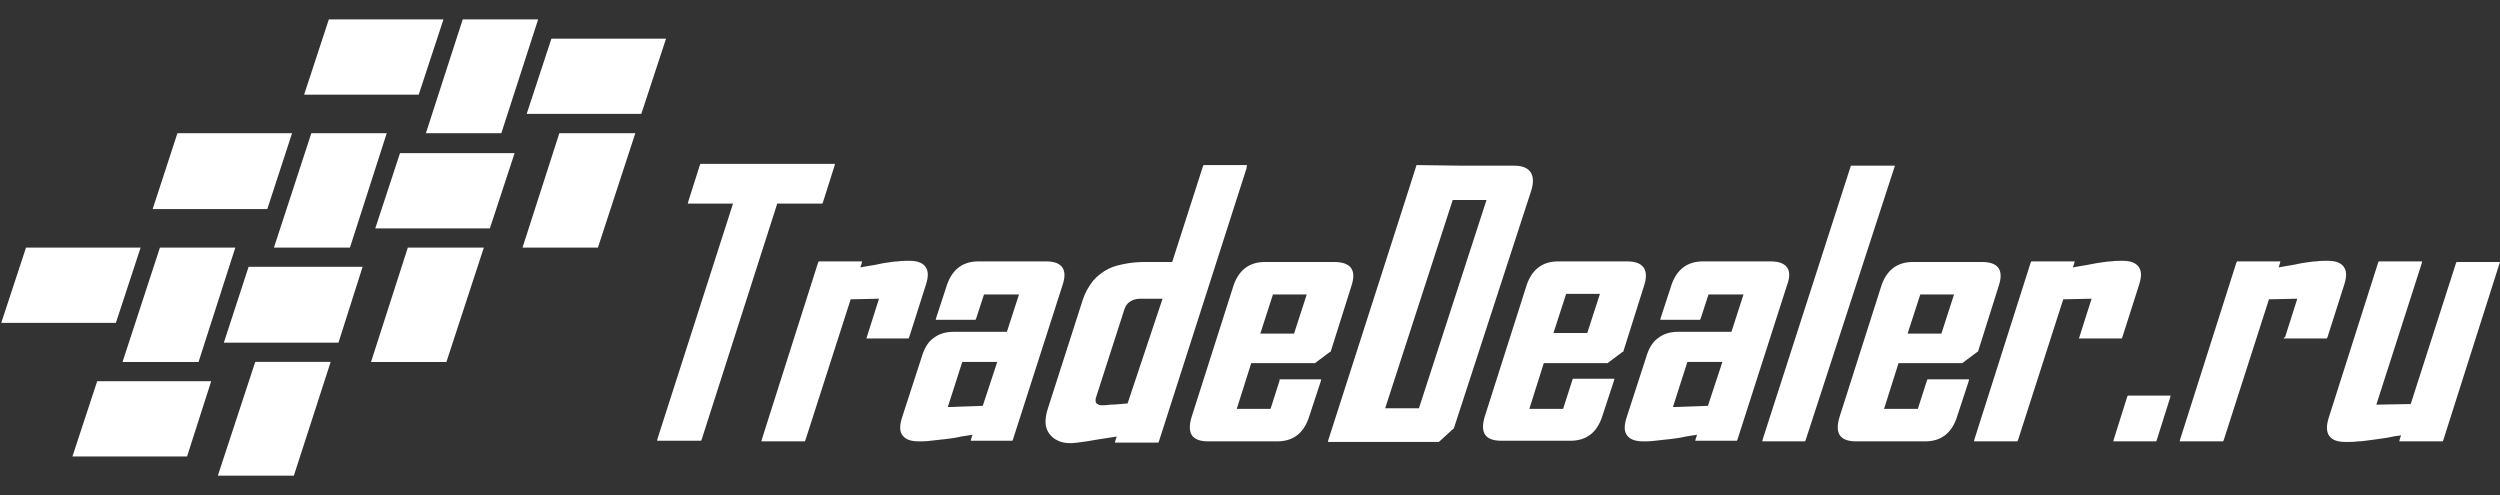 <svg width="101" height="20" viewBox="0 0 101 20" fill="none" xmlns="http://www.w3.org/2000/svg">
<rect x="0" y="0" width="101" height="20" fill="#333333" stroke="none"/>
<path d="M51.695 15.375L51.33 16.518H49.965L50.55 14.67H53.133L53.158 14.645L53.743 14.208H53.767V14.183L54.596 11.557C54.815 10.9 54.571 10.584 53.889 10.584H51.111C50.477 10.584 50.062 10.9 49.843 11.508L48.137 16.858C47.942 17.515 48.161 17.831 48.819 17.831H51.598C52.232 17.831 52.646 17.515 52.865 16.907L53.353 15.424L53.377 15.326H51.695V15.375ZM51.427 11.897H52.792L52.28 13.478H50.916L51.427 11.897ZM35.025 13.6L35.512 12.068L34.367 12.092L32.539 17.782L32.515 17.831H30.76L30.784 17.734L33.051 10.608L33.075 10.56H34.83L34.806 10.657L34.757 10.803L35.171 10.73C35.366 10.706 35.537 10.657 35.683 10.633C35.902 10.608 36.097 10.56 36.268 10.56C36.438 10.536 36.609 10.536 36.731 10.536C37.048 10.536 37.267 10.608 37.389 10.779C37.511 10.949 37.511 11.168 37.413 11.484L36.731 13.624L36.707 13.673H35.001L35.025 13.6ZM50.379 6.669H48.625L48.6 6.717L47.357 10.584C47.309 10.584 47.26 10.584 47.187 10.584C47.089 10.584 46.992 10.584 46.87 10.584C46.748 10.584 46.626 10.584 46.529 10.584C46.431 10.584 46.334 10.584 46.285 10.584C45.968 10.584 45.7 10.608 45.456 10.657C45.212 10.706 44.993 10.754 44.798 10.852C44.554 10.973 44.335 11.143 44.164 11.338C43.994 11.557 43.848 11.8 43.75 12.092L42.337 16.494C42.264 16.712 42.239 16.907 42.239 17.053C42.239 17.223 42.288 17.369 42.385 17.515C42.483 17.637 42.58 17.734 42.751 17.807C42.897 17.88 43.068 17.904 43.287 17.904C43.36 17.904 43.555 17.88 43.896 17.831C44.189 17.782 44.603 17.71 45.115 17.637L45.066 17.782L45.042 17.88H46.797L46.821 17.831L50.355 6.815L50.379 6.669ZM45.554 16.299C45.261 16.323 45.042 16.348 44.871 16.348C44.701 16.372 44.603 16.372 44.554 16.372C44.481 16.372 44.433 16.372 44.384 16.348C44.335 16.323 44.286 16.299 44.286 16.275C44.262 16.25 44.262 16.202 44.262 16.153C44.262 16.105 44.286 16.032 44.311 15.959L45.407 12.554C45.456 12.384 45.529 12.262 45.651 12.189C45.749 12.116 45.895 12.068 46.066 12.068H46.967L45.554 16.299ZM31.393 8.249L28.347 17.758L28.323 17.807H26.544L26.568 17.71L29.614 8.225H27.786L27.811 8.128L28.274 6.669L28.298 6.62H33.733L33.709 6.717L33.246 8.177L33.221 8.225H31.393V8.249ZM42.263 10.56H39.534C38.9 10.56 38.486 10.876 38.266 11.484L37.828 12.822L37.803 12.919H39.412L39.436 12.87L39.753 11.897H41.167L40.679 13.405H38.535C38.218 13.405 37.95 13.478 37.73 13.648C37.511 13.794 37.365 14.037 37.267 14.329L36.438 16.883C36.341 17.199 36.341 17.442 36.463 17.588C36.585 17.758 36.804 17.831 37.121 17.831C37.243 17.831 37.413 17.831 37.584 17.807C37.779 17.782 37.998 17.758 38.242 17.734C38.437 17.71 38.632 17.685 38.827 17.637C38.998 17.612 39.144 17.588 39.29 17.564L39.241 17.71L39.217 17.807H40.899L40.923 17.758L42.922 11.533C43.141 10.9 42.922 10.56 42.263 10.56ZM39.704 16.396L38.291 16.445L38.876 14.621H40.289L39.704 16.396ZM85.963 15.983H87.693L87.669 16.08L87.132 17.782L87.108 17.831H85.378L85.402 17.734L85.938 16.032L85.963 15.983ZM84.013 13.6L84.5 12.068L83.355 12.092L81.527 17.782L81.502 17.831H79.748L79.772 17.734L82.039 10.608L82.063 10.56H83.818L83.793 10.657L83.745 10.803L84.159 10.73C84.354 10.706 84.525 10.657 84.695 10.633C84.915 10.608 85.11 10.56 85.28 10.56C85.451 10.536 85.621 10.536 85.743 10.536C86.06 10.536 86.279 10.608 86.401 10.779C86.523 10.949 86.523 11.168 86.426 11.484L85.743 13.624L85.719 13.673H83.988L84.013 13.6ZM77.847 15.375L77.481 16.518H76.116L76.701 14.67H79.285L79.309 14.645L79.894 14.208H79.918V14.183L80.747 11.557C80.966 10.9 80.723 10.584 80.064 10.584H77.286C76.653 10.584 76.238 10.9 76.019 11.508L74.313 16.858C74.118 17.515 74.337 17.831 74.995 17.831H77.774C78.407 17.831 78.822 17.515 79.041 16.907L79.528 15.424L79.553 15.326H77.871L77.847 15.375ZM77.579 11.897H78.943L78.432 13.478H77.067L77.579 11.897ZM92.324 13.6L92.811 12.068L91.666 12.092L89.838 17.782L89.813 17.831H88.059L88.083 17.734L90.35 10.608L90.374 10.56H92.129L92.104 10.657L92.056 10.803L92.47 10.73C92.665 10.706 92.835 10.657 92.982 10.633C93.201 10.608 93.396 10.56 93.567 10.56C93.737 10.536 93.908 10.536 94.03 10.536C94.347 10.536 94.566 10.608 94.688 10.779C94.81 10.949 94.81 11.168 94.712 11.484L94.03 13.624L94.005 13.673H92.251L92.324 13.6ZM61.176 6.693H59.031L57.228 6.669L56.716 8.274L53.67 17.758L53.645 17.855H55.424L55.449 17.807L55.522 17.539L55.424 17.855H58.13L58.715 17.32H58.739V17.296L61.834 7.787C62.078 7.106 61.859 6.693 61.176 6.693ZM57.325 16.494H55.961L58.69 8.079H60.055L57.325 16.494ZM101 10.56L100.976 10.657L98.709 17.782L98.685 17.831H96.93L96.954 17.734L97.003 17.588C96.808 17.612 96.638 17.637 96.443 17.685C96.272 17.71 96.126 17.734 95.931 17.758C95.687 17.782 95.468 17.831 95.273 17.831C95.078 17.855 94.907 17.855 94.761 17.855C94.444 17.855 94.225 17.782 94.103 17.612C93.981 17.442 93.981 17.199 94.079 16.883L96.077 10.608L96.101 10.56H97.856L97.832 10.657L96.004 16.348L97.393 16.323L99.221 10.633L99.245 10.584H101V10.56ZM65.734 10.56H62.955C62.322 10.56 61.907 10.876 61.688 11.484L59.982 16.834C59.787 17.491 60.006 17.807 60.664 17.807H63.443C64.076 17.807 64.491 17.491 64.71 16.883L65.198 15.399L65.222 15.302H63.54L63.516 15.375L63.15 16.518H61.785L62.37 14.67H64.954L64.978 14.645L65.563 14.208H65.588V14.183L66.416 11.557C66.635 10.9 66.392 10.56 65.734 10.56ZM64.125 13.454H62.76L63.272 11.873H64.637L64.125 13.454ZM71.534 10.56H68.805C68.171 10.56 67.757 10.876 67.537 11.484L67.099 12.822L67.074 12.919H68.683L68.707 12.87L69.024 11.897H70.438L69.95 13.405H67.805C67.489 13.405 67.221 13.478 67.001 13.648C66.782 13.794 66.635 14.037 66.538 14.329L65.709 16.883C65.612 17.199 65.612 17.442 65.734 17.588C65.856 17.758 66.075 17.831 66.392 17.831C66.514 17.831 66.684 17.831 66.855 17.807C67.05 17.782 67.269 17.758 67.513 17.734C67.708 17.71 67.903 17.685 68.098 17.637C68.269 17.612 68.415 17.588 68.561 17.564L68.512 17.71L68.488 17.807H70.169L70.194 17.758L72.192 11.533C72.436 10.9 72.192 10.56 71.534 10.56ZM69 16.396L67.586 16.445L68.171 14.621H69.585L69 16.396ZM76.555 6.693L72.948 17.782L72.924 17.831H71.193L71.218 17.734L74.776 6.693H76.555Z" fill="white"/>
<path fill-rule="evenodd" clip-rule="evenodd" d="M12.578 5.382H15.624L14.138 10.002H11.067L12.578 5.382Z" fill="white"/>
<path fill-rule="evenodd" clip-rule="evenodd" d="M15.161 9.226L16.16 6.187H20.79L19.791 9.226H15.161Z" fill="white"/>
<path fill-rule="evenodd" clip-rule="evenodd" d="M9.043 13.844L10.043 10.78H14.649L13.674 13.844H9.043Z" fill="white"/>
<path fill-rule="evenodd" clip-rule="evenodd" d="M18.694 0.784H21.741L20.254 5.38H17.207L18.694 0.784Z" fill="white"/>
<path fill-rule="evenodd" clip-rule="evenodd" d="M21.278 4.601L22.277 1.562H26.908L25.909 4.601H21.278Z" fill="white"/>
<path fill-rule="evenodd" clip-rule="evenodd" d="M12.286 3.824L13.285 0.784H17.916L16.916 3.824H12.286Z" fill="white"/>
<path fill-rule="evenodd" clip-rule="evenodd" d="M6.168 8.446L7.168 5.382H11.799L10.799 8.446H6.168Z" fill="white"/>
<path fill-rule="evenodd" clip-rule="evenodd" d="M0.051 13.043L1.051 10.003H5.681L4.682 13.043H0.051Z" fill="white"/>
<path fill-rule="evenodd" clip-rule="evenodd" d="M6.461 10.003H9.507L8.021 14.624H4.95L6.461 10.003Z" fill="white"/>
<path fill-rule="evenodd" clip-rule="evenodd" d="M2.926 18.441L3.926 15.401H8.532L7.557 18.441H2.926Z" fill="white"/>
<path fill-rule="evenodd" clip-rule="evenodd" d="M10.312 14.62H13.359L11.872 19.216H8.801L10.312 14.62Z" fill="white"/>
<path fill-rule="evenodd" clip-rule="evenodd" d="M16.476 10.003H19.547L18.035 14.624H14.989L16.476 10.003Z" fill="white"/>
<path fill-rule="evenodd" clip-rule="evenodd" d="M22.597 5.382H25.667L24.156 10.002H21.11L22.597 5.382Z" fill="white"/>
</svg>

